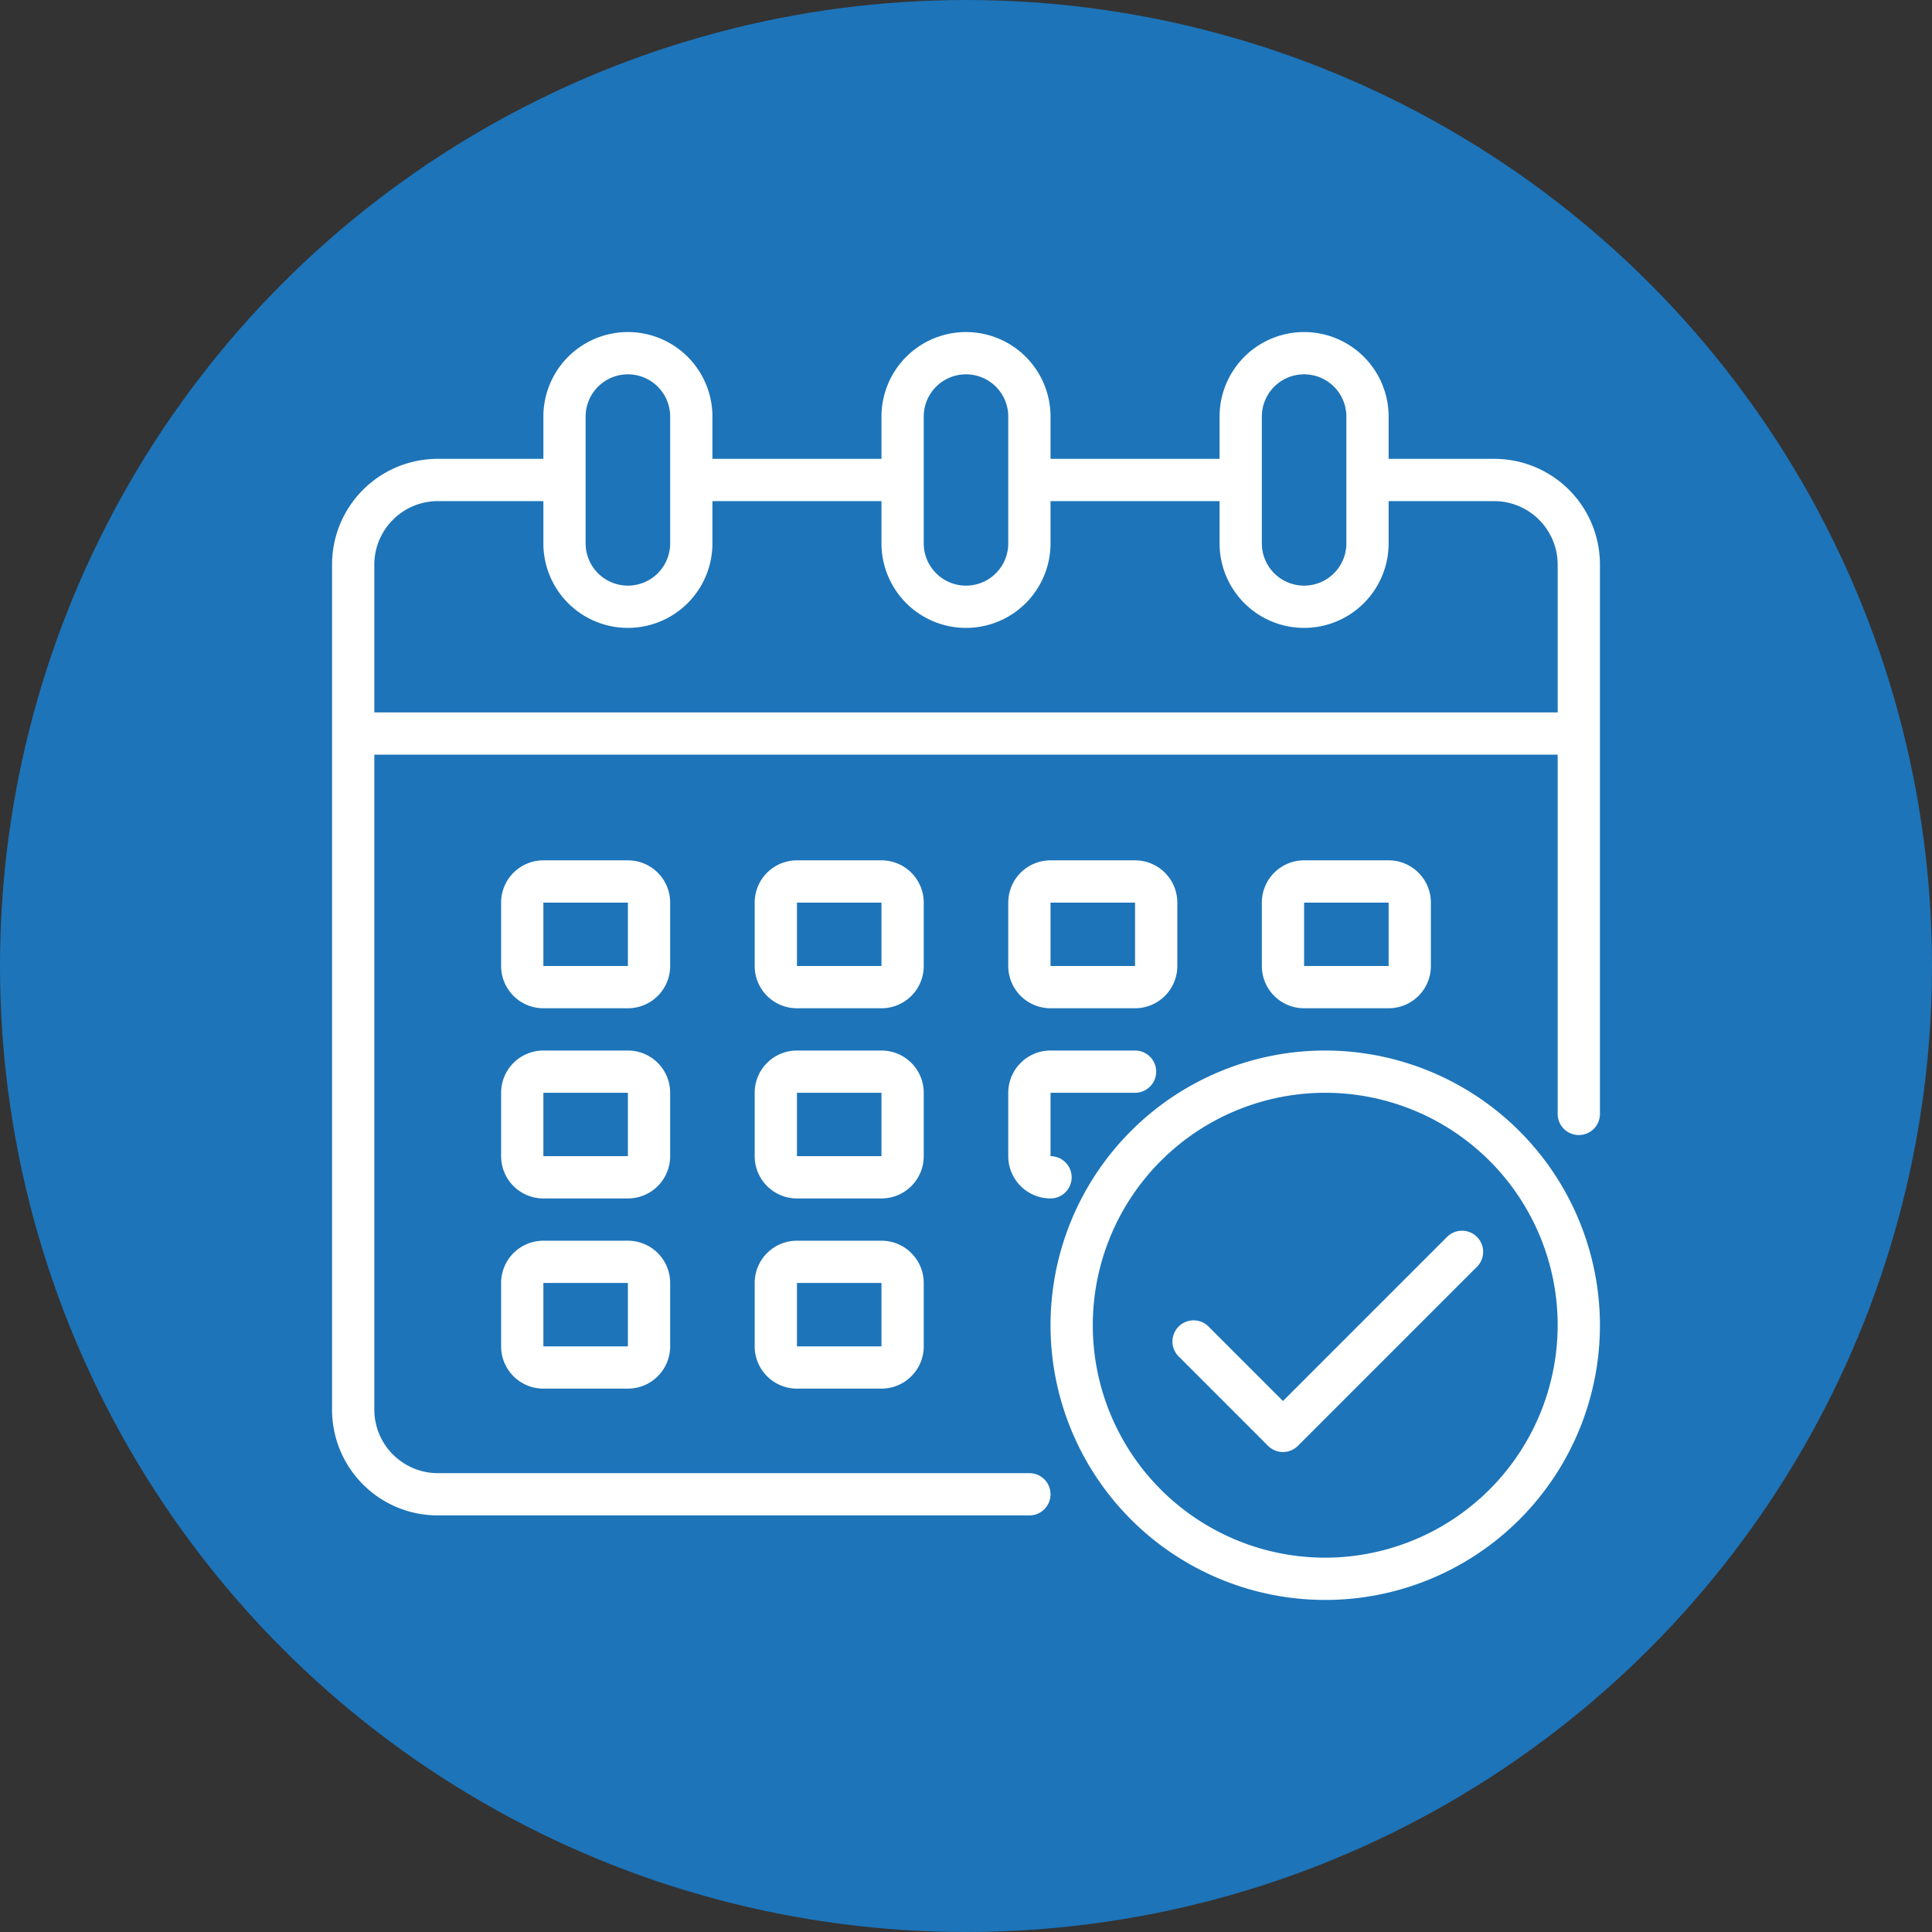 <?xml version="1.0"?>
<svg xmlns="http://www.w3.org/2000/svg" xmlns:xlink="http://www.w3.org/1999/xlink" xmlns:svgjs="http://svgjs.com/svgjs" version="1.1" width="512" height="512" x="0" y="0" viewBox="0 0 64 64" style="enable-background:new 0 0 512 512" xml:space="preserve" class=""><rect x="0" y="0" width="64" height="64" fill="#333333" stroke="none"/><circle r="32" cx="32" cy="32" fill="#1d74b9" shape="circle"/><g transform="matrix(0.7,0,0,0.7,9.6,9.6)"><g xmlns="http://www.w3.org/2000/svg" id="Calendar"><path d="M57,8H52V6a4,4,0,0,0-8,0V8H36V6a4,4,0,0,0-8,0V8H20V6a4,4,0,0,0-8,0V8H7a5,5,0,0,0-5,5V53a5,5,0,0,0,5,5H35a1,1,0,0,0,0-2H7a3.009,3.009,0,0,1-3-3V22H60V39a1,1,0,0,0,2,0V13A5,5,0,0,0,57,8ZM46,6a2,2,0,0,1,4,0v6a2,2,0,0,1-4,0ZM30,6a2,2,0,0,1,4,0v6a2,2,0,0,1-4,0ZM14,6a2,2,0,0,1,4,0v6a2,2,0,0,1-4,0ZM60,20H4V13a3.009,3.009,0,0,1,3-3h5v2a4,4,0,0,0,8,0V10h8v2a4,4,0,0,0,8,0V10h8v2a4,4,0,0,0,8,0V10h5a3.009,3.009,0,0,1,3,3Z" fill="#ffffff" data-original="#000000" class=""/><path d="M30,29a2,2,0,0,0-2-2H24a2,2,0,0,0-2,2v3a2,2,0,0,0,2,2h4a2,2,0,0,0,2-2Zm-6,3V29h4v3Z" fill="#ffffff" data-original="#000000" class=""/><path d="M18,29a2,2,0,0,0-2-2H12a2,2,0,0,0-2,2v3a2,2,0,0,0,2,2h4a2,2,0,0,0,2-2Zm-6,3V29h4v3Z" fill="#ffffff" data-original="#000000" class=""/><path d="M52,34a2,2,0,0,0,2-2V29a2,2,0,0,0-2-2H48a2,2,0,0,0-2,2v3a2,2,0,0,0,2,2Zm-4-5h4v3H48Z" fill="#ffffff" data-original="#000000" class=""/><path d="M30,38a2,2,0,0,0-2-2H24a2,2,0,0,0-2,2v3a2,2,0,0,0,2,2h4a2,2,0,0,0,2-2Zm-6,3V38h4v3Z" fill="#ffffff" data-original="#000000" class=""/><path d="M18,38a2,2,0,0,0-2-2H12a2,2,0,0,0-2,2v3a2,2,0,0,0,2,2h4a2,2,0,0,0,2-2Zm-6,3V38h4v3Z" fill="#ffffff" data-original="#000000" class=""/><path d="M28,45H24a2,2,0,0,0-2,2v3a2,2,0,0,0,2,2h4a2,2,0,0,0,2-2V47A2,2,0,0,0,28,45Zm-4,5V47h4v3Z" fill="#ffffff" data-original="#000000" class=""/><path d="M36,34h4a2,2,0,0,0,2-2V29a2,2,0,0,0-2-2H36a2,2,0,0,0-2,2v3A2,2,0,0,0,36,34Zm0-5h4v3H36Z" fill="#ffffff" data-original="#000000" class=""/><path d="M34,41a2,2,0,0,0,2,2,1,1,0,0,0,0-2V38h4a1,1,0,0,0,0-2H36a2,2,0,0,0-2,2Z" fill="#ffffff" data-original="#000000" class=""/><path d="M16,45H12a2,2,0,0,0-2,2v3a2,2,0,0,0,2,2h4a2,2,0,0,0,2-2V47A2,2,0,0,0,16,45Zm-4,5V47h4v3Z" fill="#ffffff" data-original="#000000" class=""/><path d="M49,36A13,13,0,1,0,62,49,13.015,13.015,0,0,0,49,36Zm0,24A11,11,0,1,1,60,49,11.013,11.013,0,0,1,49,60Z" fill="#ffffff" data-original="#000000" class=""/><path d="M54.778,44.808,47,52.586,43.465,49.05a1,1,0,0,0-1.414,1.414l4.242,4.243a1,1,0,0,0,1.414,0l8.485-8.485a1,1,0,0,0-1.414-1.414Z" fill="#ffffff" data-original="#000000" class=""/></g></g></svg>
